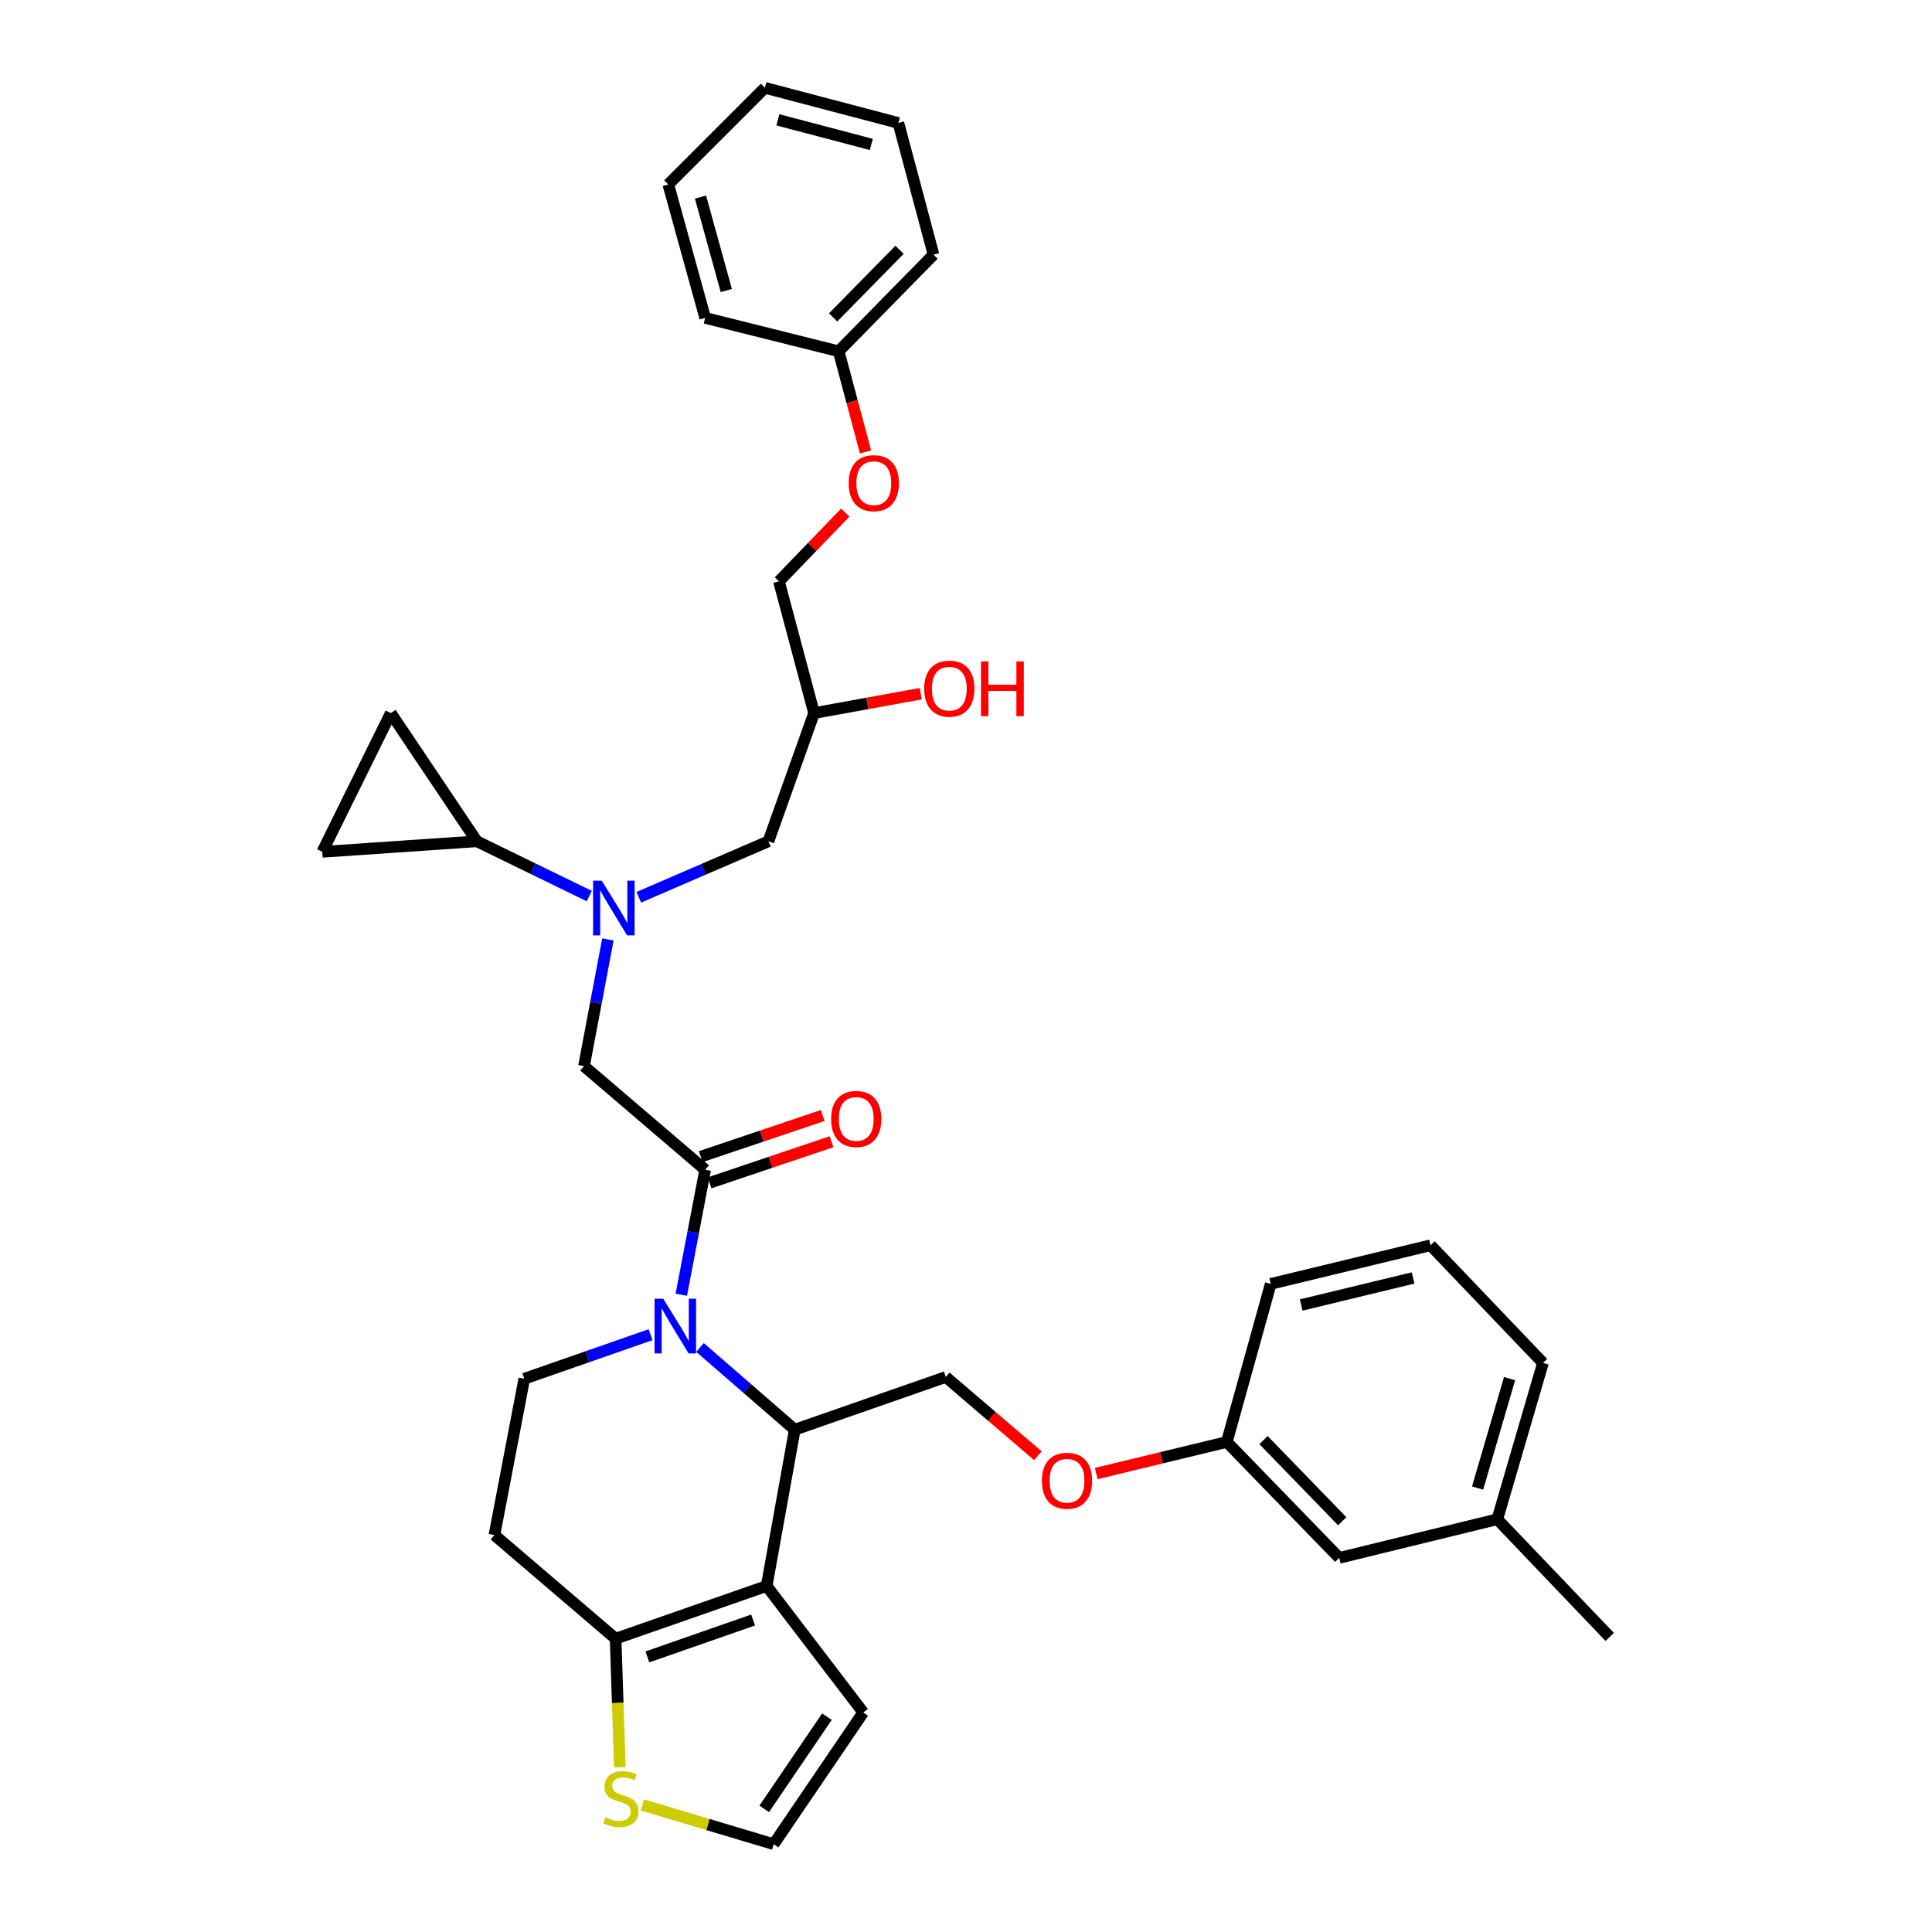 <?xml version='1.0' encoding='iso-8859-1'?>
<svg version='1.1' baseProfile='full'
              xmlns='http://www.w3.org/2000/svg'
                      xmlns:rdkit='http://www.rdkit.org/xml'
                      xmlns:xlink='http://www.w3.org/1999/xlink'
                  xml:space='preserve'
width='1000px' height='1000px' viewBox='0 0 1000 1000'>
<!-- END OF HEADER -->
<rect style='opacity:1.0;fill:#FFFFFF;stroke:none' width='1000' height='1000' x='0' y='0'> </rect>
<path class='bond-0' d='M 305.013,463.811 L 275.917,449.634' style='fill:none;fill-rule:evenodd;stroke:#0000FF;stroke-width:6px;stroke-linecap:butt;stroke-linejoin:miter;stroke-opacity:1' />
<path class='bond-0' d='M 275.917,449.634 L 246.82,435.458' style='fill:none;fill-rule:evenodd;stroke:#000000;stroke-width:6px;stroke-linecap:butt;stroke-linejoin:miter;stroke-opacity:1' />
<path class='bond-1' d='M 330.644,464.426 L 364.187,449.942' style='fill:none;fill-rule:evenodd;stroke:#0000FF;stroke-width:6px;stroke-linecap:butt;stroke-linejoin:miter;stroke-opacity:1' />
<path class='bond-1' d='M 364.187,449.942 L 397.73,435.458' style='fill:none;fill-rule:evenodd;stroke:#000000;stroke-width:6px;stroke-linecap:butt;stroke-linejoin:miter;stroke-opacity:1' />
<path class='bond-2' d='M 314.657,486.245 L 308.463,519.03' style='fill:none;fill-rule:evenodd;stroke:#0000FF;stroke-width:6px;stroke-linecap:butt;stroke-linejoin:miter;stroke-opacity:1' />
<path class='bond-2' d='M 308.463,519.03 L 302.27,551.815' style='fill:none;fill-rule:evenodd;stroke:#000000;stroke-width:6px;stroke-linecap:butt;stroke-linejoin:miter;stroke-opacity:1' />
<path class='bond-3' d='M 397.73,435.458 L 421.363,369.095' style='fill:none;fill-rule:evenodd;stroke:#000000;stroke-width:6px;stroke-linecap:butt;stroke-linejoin:miter;stroke-opacity:1' />
<path class='bond-4' d='M 421.363,369.095 L 448.973,364.075' style='fill:none;fill-rule:evenodd;stroke:#000000;stroke-width:6px;stroke-linecap:butt;stroke-linejoin:miter;stroke-opacity:1' />
<path class='bond-4' d='M 448.973,364.075 L 476.583,359.055' style='fill:none;fill-rule:evenodd;stroke:#FF0000;stroke-width:6px;stroke-linecap:butt;stroke-linejoin:miter;stroke-opacity:1' />
<path class='bond-5' d='M 421.363,369.095 L 403.179,300.91' style='fill:none;fill-rule:evenodd;stroke:#000000;stroke-width:6px;stroke-linecap:butt;stroke-linejoin:miter;stroke-opacity:1' />
<path class='bond-6' d='M 465.001,63.638 L 395.909,45.455' style='fill:none;fill-rule:evenodd;stroke:#000000;stroke-width:6px;stroke-linecap:butt;stroke-linejoin:miter;stroke-opacity:1' />
<path class='bond-6' d='M 450.993,74.757 L 402.629,62.029' style='fill:none;fill-rule:evenodd;stroke:#000000;stroke-width:6px;stroke-linecap:butt;stroke-linejoin:miter;stroke-opacity:1' />
<path class='bond-7' d='M 465.001,63.638 L 483.184,131.815' style='fill:none;fill-rule:evenodd;stroke:#000000;stroke-width:6px;stroke-linecap:butt;stroke-linejoin:miter;stroke-opacity:1' />
<path class='bond-8' d='M 395.909,45.455 L 345.908,95.456' style='fill:none;fill-rule:evenodd;stroke:#000000;stroke-width:6px;stroke-linecap:butt;stroke-linejoin:miter;stroke-opacity:1' />
<path class='bond-9' d='M 345.908,95.456 L 364.998,164.548' style='fill:none;fill-rule:evenodd;stroke:#000000;stroke-width:6px;stroke-linecap:butt;stroke-linejoin:miter;stroke-opacity:1' />
<path class='bond-9' d='M 362.572,102.006 L 375.935,150.371' style='fill:none;fill-rule:evenodd;stroke:#000000;stroke-width:6px;stroke-linecap:butt;stroke-linejoin:miter;stroke-opacity:1' />
<path class='bond-10' d='M 246.82,435.458 L 202.275,369.095' style='fill:none;fill-rule:evenodd;stroke:#000000;stroke-width:6px;stroke-linecap:butt;stroke-linejoin:miter;stroke-opacity:1' />
<path class='bond-11' d='M 246.82,435.458 L 166.815,440.907' style='fill:none;fill-rule:evenodd;stroke:#000000;stroke-width:6px;stroke-linecap:butt;stroke-linejoin:miter;stroke-opacity:1' />
<path class='bond-12' d='M 202.275,369.095 L 166.815,440.907' style='fill:none;fill-rule:evenodd;stroke:#000000;stroke-width:6px;stroke-linecap:butt;stroke-linejoin:miter;stroke-opacity:1' />
<path class='bond-13' d='M 362.329,697.457 L 386.847,718.728' style='fill:none;fill-rule:evenodd;stroke:#0000FF;stroke-width:6px;stroke-linecap:butt;stroke-linejoin:miter;stroke-opacity:1' />
<path class='bond-13' d='M 386.847,718.728 L 411.364,740' style='fill:none;fill-rule:evenodd;stroke:#000000;stroke-width:6px;stroke-linecap:butt;stroke-linejoin:miter;stroke-opacity:1' />
<path class='bond-14' d='M 352.641,670.144 L 358.82,637.798' style='fill:none;fill-rule:evenodd;stroke:#0000FF;stroke-width:6px;stroke-linecap:butt;stroke-linejoin:miter;stroke-opacity:1' />
<path class='bond-14' d='M 358.82,637.798 L 364.998,605.451' style='fill:none;fill-rule:evenodd;stroke:#000000;stroke-width:6px;stroke-linecap:butt;stroke-linejoin:miter;stroke-opacity:1' />
<path class='bond-15' d='M 336.733,690.833 L 304.05,702.236' style='fill:none;fill-rule:evenodd;stroke:#0000FF;stroke-width:6px;stroke-linecap:butt;stroke-linejoin:miter;stroke-opacity:1' />
<path class='bond-15' d='M 304.05,702.236 L 271.367,713.639' style='fill:none;fill-rule:evenodd;stroke:#000000;stroke-width:6px;stroke-linecap:butt;stroke-linejoin:miter;stroke-opacity:1' />
<path class='bond-16' d='M 367.285,612.235 L 398.846,601.594' style='fill:none;fill-rule:evenodd;stroke:#000000;stroke-width:6px;stroke-linecap:butt;stroke-linejoin:miter;stroke-opacity:1' />
<path class='bond-16' d='M 398.846,601.594 L 430.406,590.953' style='fill:none;fill-rule:evenodd;stroke:#FF0000;stroke-width:6px;stroke-linecap:butt;stroke-linejoin:miter;stroke-opacity:1' />
<path class='bond-16' d='M 362.711,598.668 L 394.271,588.026' style='fill:none;fill-rule:evenodd;stroke:#000000;stroke-width:6px;stroke-linecap:butt;stroke-linejoin:miter;stroke-opacity:1' />
<path class='bond-16' d='M 394.271,588.026 L 425.832,577.385' style='fill:none;fill-rule:evenodd;stroke:#FF0000;stroke-width:6px;stroke-linecap:butt;stroke-linejoin:miter;stroke-opacity:1' />
<path class='bond-17' d='M 364.998,605.451 L 302.27,551.815' style='fill:none;fill-rule:evenodd;stroke:#000000;stroke-width:6px;stroke-linecap:butt;stroke-linejoin:miter;stroke-opacity:1' />
<path class='bond-18' d='M 411.364,740 L 396.816,820.912' style='fill:none;fill-rule:evenodd;stroke:#000000;stroke-width:6px;stroke-linecap:butt;stroke-linejoin:miter;stroke-opacity:1' />
<path class='bond-19' d='M 411.364,740 L 489.548,712.724' style='fill:none;fill-rule:evenodd;stroke:#000000;stroke-width:6px;stroke-linecap:butt;stroke-linejoin:miter;stroke-opacity:1' />
<path class='bond-20' d='M 271.367,713.639 L 255.912,794.543' style='fill:none;fill-rule:evenodd;stroke:#000000;stroke-width:6px;stroke-linecap:butt;stroke-linejoin:miter;stroke-opacity:1' />
<path class='bond-21' d='M 255.912,794.543 L 318.64,848.179' style='fill:none;fill-rule:evenodd;stroke:#000000;stroke-width:6px;stroke-linecap:butt;stroke-linejoin:miter;stroke-opacity:1' />
<path class='bond-22' d='M 396.816,820.912 L 318.64,848.179' style='fill:none;fill-rule:evenodd;stroke:#000000;stroke-width:6px;stroke-linecap:butt;stroke-linejoin:miter;stroke-opacity:1' />
<path class='bond-22' d='M 389.805,838.521 L 335.082,857.608' style='fill:none;fill-rule:evenodd;stroke:#000000;stroke-width:6px;stroke-linecap:butt;stroke-linejoin:miter;stroke-opacity:1' />
<path class='bond-23' d='M 396.816,820.912 L 446.817,886.36' style='fill:none;fill-rule:evenodd;stroke:#000000;stroke-width:6px;stroke-linecap:butt;stroke-linejoin:miter;stroke-opacity:1' />
<path class='bond-24' d='M 318.64,848.179 L 319.734,881.448' style='fill:none;fill-rule:evenodd;stroke:#000000;stroke-width:6px;stroke-linecap:butt;stroke-linejoin:miter;stroke-opacity:1' />
<path class='bond-24' d='M 319.734,881.448 L 320.828,914.716' style='fill:none;fill-rule:evenodd;stroke:#CCCC00;stroke-width:6px;stroke-linecap:butt;stroke-linejoin:miter;stroke-opacity:1' />
<path class='bond-25' d='M 332.504,934.236 L 366.477,944.391' style='fill:none;fill-rule:evenodd;stroke:#CCCC00;stroke-width:6px;stroke-linecap:butt;stroke-linejoin:miter;stroke-opacity:1' />
<path class='bond-25' d='M 366.477,944.391 L 400.451,954.545' style='fill:none;fill-rule:evenodd;stroke:#000000;stroke-width:6px;stroke-linecap:butt;stroke-linejoin:miter;stroke-opacity:1' />
<path class='bond-26' d='M 400.451,954.545 L 446.817,886.36' style='fill:none;fill-rule:evenodd;stroke:#000000;stroke-width:6px;stroke-linecap:butt;stroke-linejoin:miter;stroke-opacity:1' />
<path class='bond-26' d='M 395.566,936.267 L 428.022,888.537' style='fill:none;fill-rule:evenodd;stroke:#000000;stroke-width:6px;stroke-linecap:butt;stroke-linejoin:miter;stroke-opacity:1' />
<path class='bond-27' d='M 774.999,786.366 L 798.639,705.454' style='fill:none;fill-rule:evenodd;stroke:#000000;stroke-width:6px;stroke-linecap:butt;stroke-linejoin:miter;stroke-opacity:1' />
<path class='bond-27' d='M 764.802,770.214 L 781.35,713.575' style='fill:none;fill-rule:evenodd;stroke:#000000;stroke-width:6px;stroke-linecap:butt;stroke-linejoin:miter;stroke-opacity:1' />
<path class='bond-28' d='M 774.999,786.366 L 693.18,806.363' style='fill:none;fill-rule:evenodd;stroke:#000000;stroke-width:6px;stroke-linecap:butt;stroke-linejoin:miter;stroke-opacity:1' />
<path class='bond-29' d='M 774.999,786.366 L 833.185,847.273' style='fill:none;fill-rule:evenodd;stroke:#000000;stroke-width:6px;stroke-linecap:butt;stroke-linejoin:miter;stroke-opacity:1' />
<path class='bond-30' d='M 537.213,753.481 L 513.38,733.102' style='fill:none;fill-rule:evenodd;stroke:#FF0000;stroke-width:6px;stroke-linecap:butt;stroke-linejoin:miter;stroke-opacity:1' />
<path class='bond-30' d='M 513.38,733.102 L 489.548,712.724' style='fill:none;fill-rule:evenodd;stroke:#000000;stroke-width:6px;stroke-linecap:butt;stroke-linejoin:miter;stroke-opacity:1' />
<path class='bond-31' d='M 567.404,762.704 L 601.203,754.534' style='fill:none;fill-rule:evenodd;stroke:#FF0000;stroke-width:6px;stroke-linecap:butt;stroke-linejoin:miter;stroke-opacity:1' />
<path class='bond-31' d='M 601.203,754.534 L 635.002,746.363' style='fill:none;fill-rule:evenodd;stroke:#000000;stroke-width:6px;stroke-linecap:butt;stroke-linejoin:miter;stroke-opacity:1' />
<path class='bond-32' d='M 798.639,705.454 L 740.453,644.547' style='fill:none;fill-rule:evenodd;stroke:#000000;stroke-width:6px;stroke-linecap:butt;stroke-linejoin:miter;stroke-opacity:1' />
<path class='bond-33' d='M 740.453,644.547 L 657.728,664.544' style='fill:none;fill-rule:evenodd;stroke:#000000;stroke-width:6px;stroke-linecap:butt;stroke-linejoin:miter;stroke-opacity:1' />
<path class='bond-33' d='M 731.408,661.464 L 673.501,675.462' style='fill:none;fill-rule:evenodd;stroke:#000000;stroke-width:6px;stroke-linecap:butt;stroke-linejoin:miter;stroke-opacity:1' />
<path class='bond-34' d='M 657.728,664.544 L 635.002,746.363' style='fill:none;fill-rule:evenodd;stroke:#000000;stroke-width:6px;stroke-linecap:butt;stroke-linejoin:miter;stroke-opacity:1' />
<path class='bond-35' d='M 635.002,746.363 L 693.18,806.363' style='fill:none;fill-rule:evenodd;stroke:#000000;stroke-width:6px;stroke-linecap:butt;stroke-linejoin:miter;stroke-opacity:1' />
<path class='bond-35' d='M 654.008,745.396 L 694.733,787.396' style='fill:none;fill-rule:evenodd;stroke:#000000;stroke-width:6px;stroke-linecap:butt;stroke-linejoin:miter;stroke-opacity:1' />
<path class='bond-36' d='M 364.998,164.548 L 434.09,181.817' style='fill:none;fill-rule:evenodd;stroke:#000000;stroke-width:6px;stroke-linecap:butt;stroke-linejoin:miter;stroke-opacity:1' />
<path class='bond-37' d='M 434.09,181.817 L 483.184,131.815' style='fill:none;fill-rule:evenodd;stroke:#000000;stroke-width:6px;stroke-linecap:butt;stroke-linejoin:miter;stroke-opacity:1' />
<path class='bond-37' d='M 431.238,164.285 L 465.604,129.284' style='fill:none;fill-rule:evenodd;stroke:#000000;stroke-width:6px;stroke-linecap:butt;stroke-linejoin:miter;stroke-opacity:1' />
<path class='bond-38' d='M 434.09,181.817 L 441.037,207.867' style='fill:none;fill-rule:evenodd;stroke:#000000;stroke-width:6px;stroke-linecap:butt;stroke-linejoin:miter;stroke-opacity:1' />
<path class='bond-38' d='M 441.037,207.867 L 447.984,233.917' style='fill:none;fill-rule:evenodd;stroke:#FF0000;stroke-width:6px;stroke-linecap:butt;stroke-linejoin:miter;stroke-opacity:1' />
<path class='bond-39' d='M 437.506,265.315 L 420.342,283.112' style='fill:none;fill-rule:evenodd;stroke:#FF0000;stroke-width:6px;stroke-linecap:butt;stroke-linejoin:miter;stroke-opacity:1' />
<path class='bond-39' d='M 420.342,283.112 L 403.179,300.91' style='fill:none;fill-rule:evenodd;stroke:#000000;stroke-width:6px;stroke-linecap:butt;stroke-linejoin:miter;stroke-opacity:1' />
<path  class='atom-0' d='M 311.465 455.844
L 320.745 470.844
Q 321.665 472.324, 323.145 475.004
Q 324.625 477.684, 324.705 477.844
L 324.705 455.844
L 328.465 455.844
L 328.465 484.164
L 324.585 484.164
L 314.625 467.764
Q 313.465 465.844, 312.225 463.644
Q 311.025 461.444, 310.665 460.764
L 310.665 484.164
L 306.985 484.164
L 306.985 455.844
L 311.465 455.844
' fill='#0000FF'/>
<path  class='atom-4' d='M 478.362 356.448
Q 478.362 349.648, 481.722 345.848
Q 485.082 342.048, 491.362 342.048
Q 497.642 342.048, 501.002 345.848
Q 504.362 349.648, 504.362 356.448
Q 504.362 363.328, 500.962 367.248
Q 497.562 371.128, 491.362 371.128
Q 485.122 371.128, 481.722 367.248
Q 478.362 363.368, 478.362 356.448
M 491.362 367.928
Q 495.682 367.928, 498.002 365.048
Q 500.362 362.128, 500.362 356.448
Q 500.362 350.888, 498.002 348.088
Q 495.682 345.248, 491.362 345.248
Q 487.042 345.248, 484.682 348.048
Q 482.362 350.848, 482.362 356.448
Q 482.362 362.168, 484.682 365.048
Q 487.042 367.928, 491.362 367.928
' fill='#FF0000'/>
<path  class='atom-4' d='M 507.762 342.368
L 511.602 342.368
L 511.602 354.408
L 526.082 354.408
L 526.082 342.368
L 529.922 342.368
L 529.922 370.688
L 526.082 370.688
L 526.082 357.608
L 511.602 357.608
L 511.602 370.688
L 507.762 370.688
L 507.762 342.368
' fill='#FF0000'/>
<path  class='atom-9' d='M 343.283 672.203
L 352.563 687.203
Q 353.483 688.683, 354.963 691.363
Q 356.443 694.043, 356.523 694.203
L 356.523 672.203
L 360.283 672.203
L 360.283 700.523
L 356.403 700.523
L 346.443 684.123
Q 345.283 682.203, 344.043 680.003
Q 342.843 677.803, 342.483 677.123
L 342.483 700.523
L 338.803 700.523
L 338.803 672.203
L 343.283 672.203
' fill='#0000FF'/>
<path  class='atom-11' d='M 430.182 579.17
Q 430.182 572.37, 433.542 568.57
Q 436.902 564.77, 443.182 564.77
Q 449.462 564.77, 452.822 568.57
Q 456.182 572.37, 456.182 579.17
Q 456.182 586.05, 452.782 589.97
Q 449.382 593.85, 443.182 593.85
Q 436.942 593.85, 433.542 589.97
Q 430.182 586.09, 430.182 579.17
M 443.182 590.65
Q 447.502 590.65, 449.822 587.77
Q 452.182 584.85, 452.182 579.17
Q 452.182 573.61, 449.822 570.81
Q 447.502 567.97, 443.182 567.97
Q 438.862 567.97, 436.502 570.77
Q 434.182 573.57, 434.182 579.17
Q 434.182 584.89, 436.502 587.77
Q 438.862 590.65, 443.182 590.65
' fill='#FF0000'/>
<path  class='atom-18' d='M 313.36 940.625
Q 313.68 940.745, 315 941.305
Q 316.32 941.865, 317.76 942.225
Q 319.24 942.545, 320.68 942.545
Q 323.36 942.545, 324.92 941.265
Q 326.48 939.945, 326.48 937.665
Q 326.48 936.105, 325.68 935.145
Q 324.92 934.185, 323.72 933.665
Q 322.52 933.145, 320.52 932.545
Q 318 931.785, 316.48 931.065
Q 315 930.345, 313.92 928.825
Q 312.88 927.305, 312.88 924.745
Q 312.88 921.185, 315.28 918.985
Q 317.72 916.785, 322.52 916.785
Q 325.8 916.785, 329.52 918.345
L 328.6 921.425
Q 325.2 920.025, 322.64 920.025
Q 319.88 920.025, 318.36 921.185
Q 316.84 922.305, 316.88 924.265
Q 316.88 925.785, 317.64 926.705
Q 318.44 927.625, 319.56 928.145
Q 320.72 928.665, 322.64 929.265
Q 325.2 930.065, 326.72 930.865
Q 328.24 931.665, 329.32 933.305
Q 330.44 934.905, 330.44 937.665
Q 330.44 941.585, 327.8 943.705
Q 325.2 945.785, 320.84 945.785
Q 318.32 945.785, 316.4 945.225
Q 314.52 944.705, 312.28 943.785
L 313.36 940.625
' fill='#CCCC00'/>
<path  class='atom-22' d='M 539.276 766.441
Q 539.276 759.641, 542.636 755.841
Q 545.996 752.041, 552.276 752.041
Q 558.556 752.041, 561.916 755.841
Q 565.276 759.641, 565.276 766.441
Q 565.276 773.321, 561.876 777.241
Q 558.476 781.121, 552.276 781.121
Q 546.036 781.121, 542.636 777.241
Q 539.276 773.361, 539.276 766.441
M 552.276 777.921
Q 556.596 777.921, 558.916 775.041
Q 561.276 772.121, 561.276 766.441
Q 561.276 760.881, 558.916 758.081
Q 556.596 755.241, 552.276 755.241
Q 547.956 755.241, 545.596 758.041
Q 543.276 760.841, 543.276 766.441
Q 543.276 772.161, 545.596 775.041
Q 547.956 777.921, 552.276 777.921
' fill='#FF0000'/>
<path  class='atom-34' d='M 439.274 250.082
Q 439.274 243.282, 442.634 239.482
Q 445.994 235.682, 452.274 235.682
Q 458.554 235.682, 461.914 239.482
Q 465.274 243.282, 465.274 250.082
Q 465.274 256.962, 461.874 260.882
Q 458.474 264.762, 452.274 264.762
Q 446.034 264.762, 442.634 260.882
Q 439.274 257.002, 439.274 250.082
M 452.274 261.562
Q 456.594 261.562, 458.914 258.682
Q 461.274 255.762, 461.274 250.082
Q 461.274 244.522, 458.914 241.722
Q 456.594 238.882, 452.274 238.882
Q 447.954 238.882, 445.594 241.682
Q 443.274 244.482, 443.274 250.082
Q 443.274 255.802, 445.594 258.682
Q 447.954 261.562, 452.274 261.562
' fill='#FF0000'/>
</svg>
